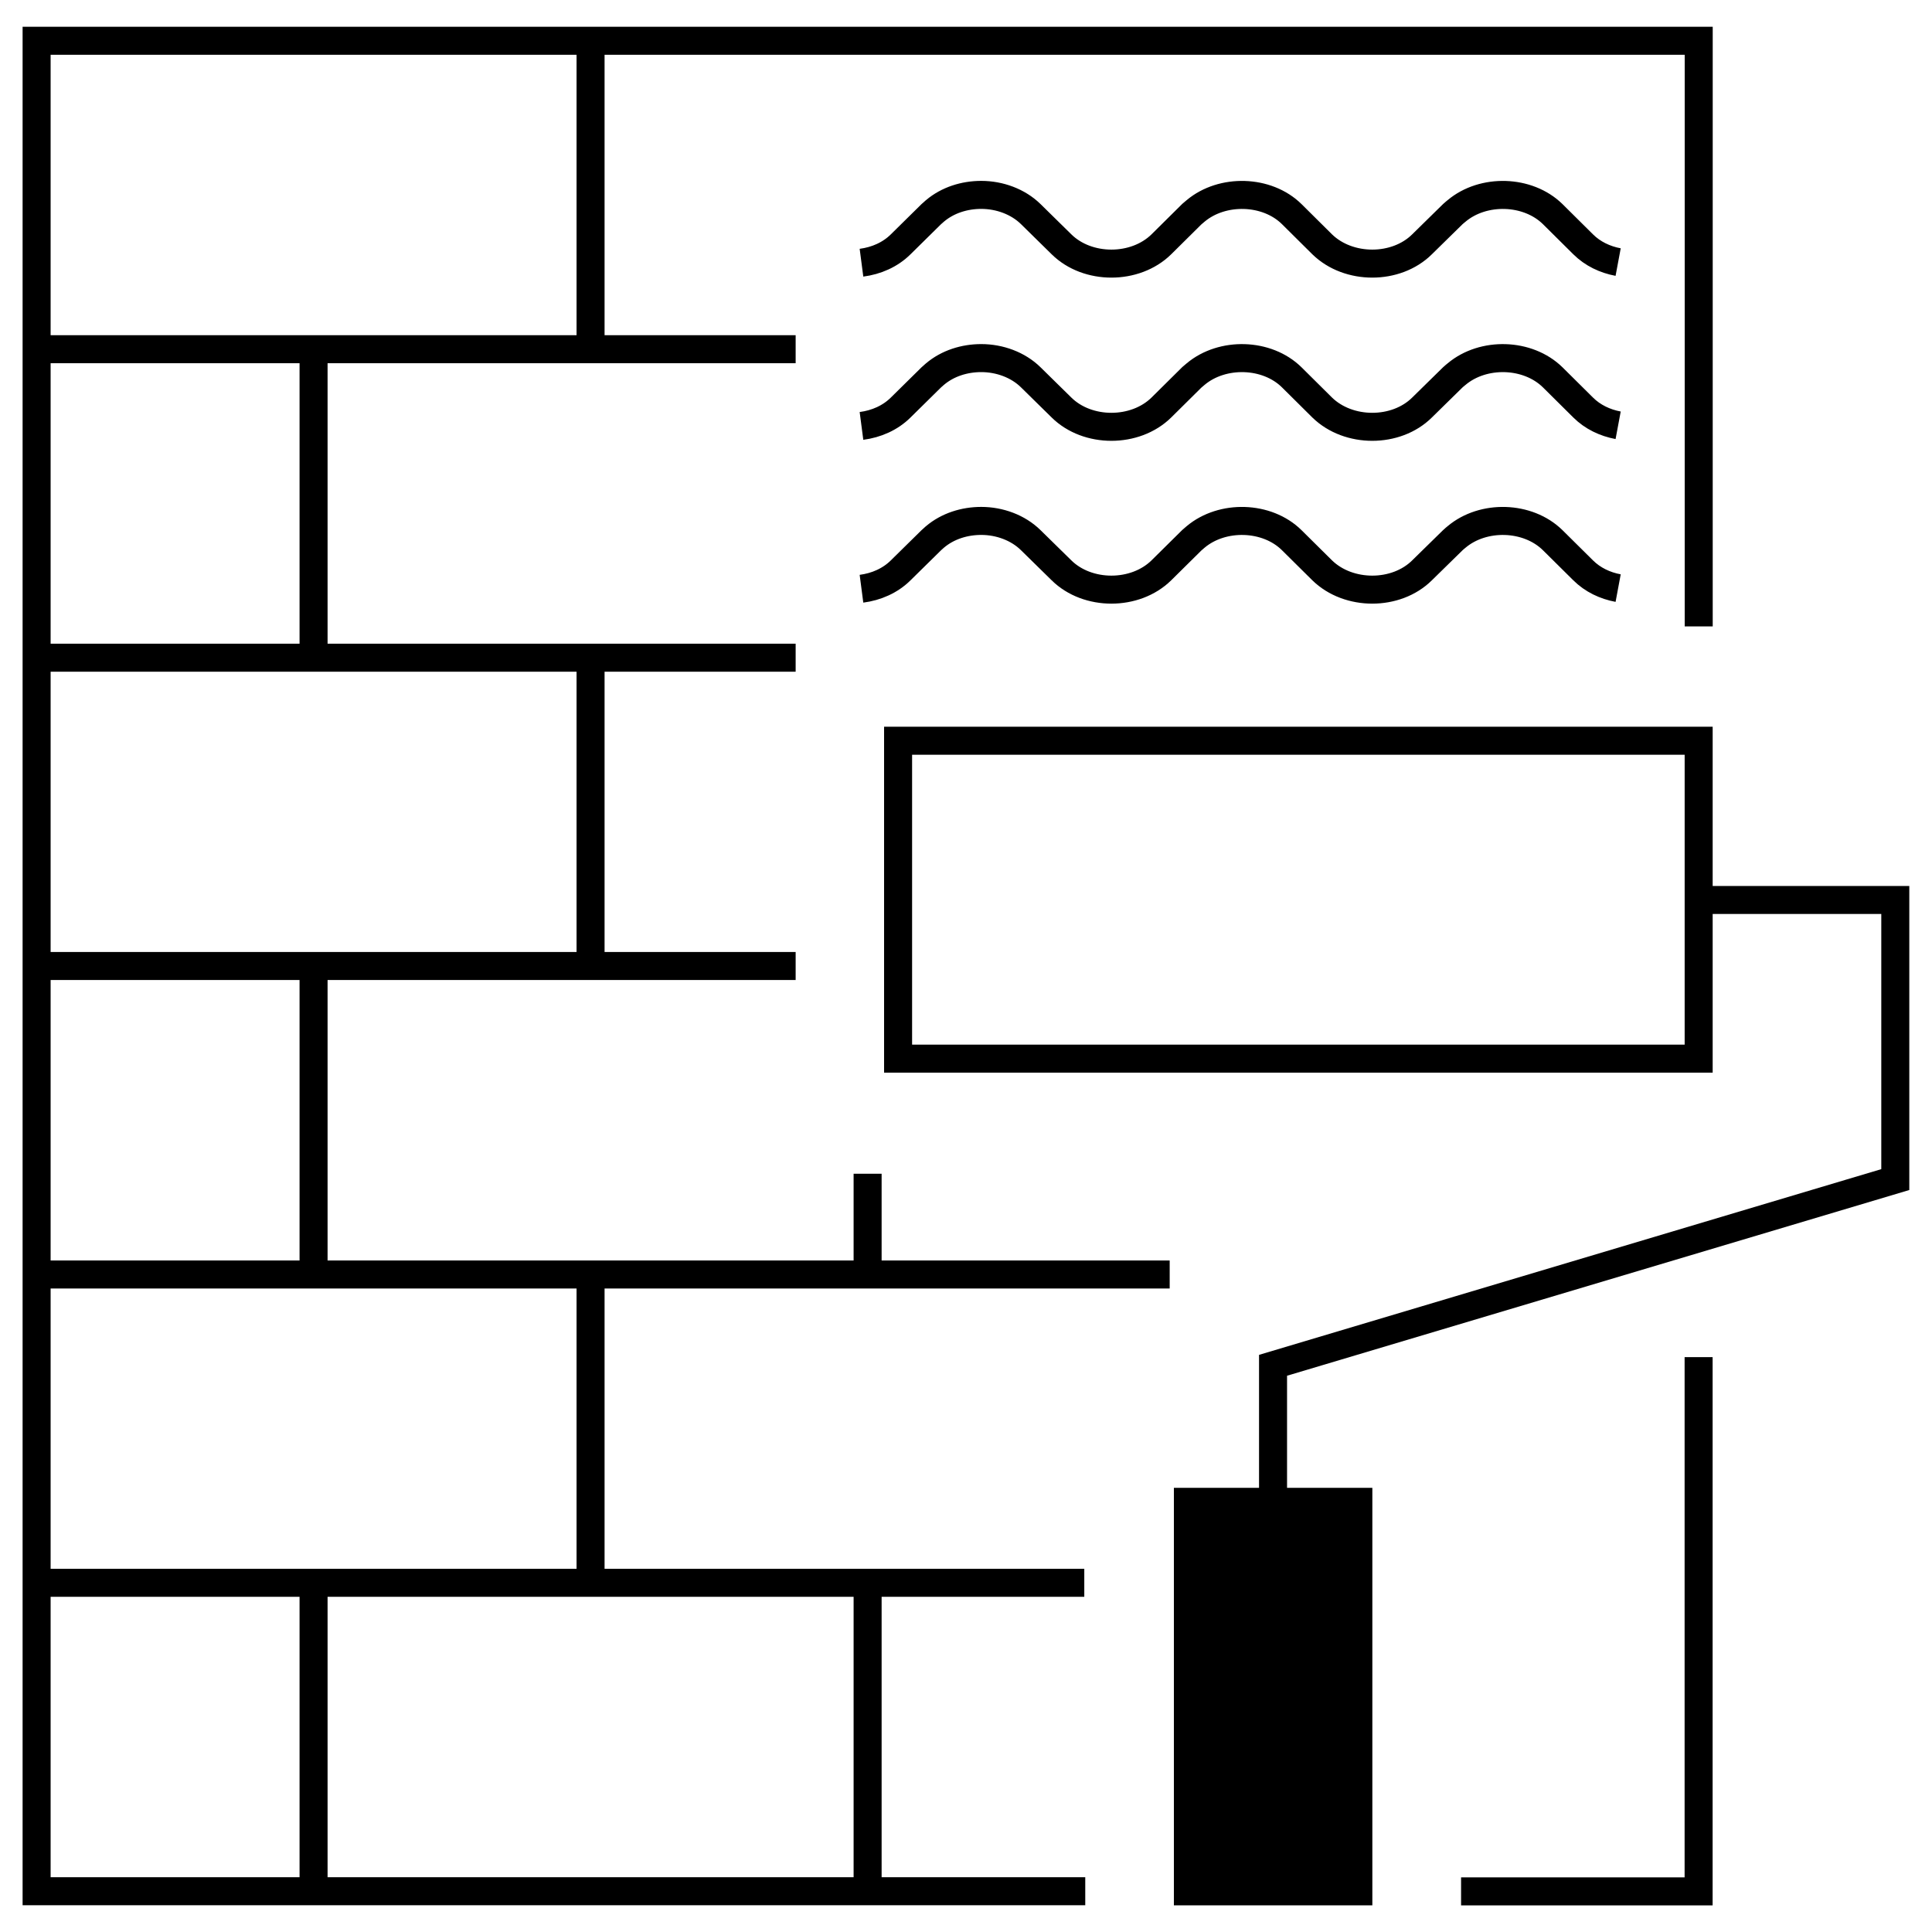 <svg width="40" height="40" viewBox="0 0 40 40" fill="none" xmlns="http://www.w3.org/2000/svg">
<g clip-path="url(#clip0_4201_5570)">
<path d="M35.17 12.969V0.844H0.758V39.156H22.469" stroke="#D7000F" style="stroke:#D7000F;stroke:color(display-p3 0.843 0 0.059);stroke-opacity:1;" stroke-width="0.58" stroke-miterlimit="10"/>
<path d="M30.25 39.159H35.168V28.098" stroke="#D7000F" style="stroke:#D7000F;stroke:color(display-p3 0.843 0 0.059);stroke-opacity:1;" stroke-width="0.58" stroke-miterlimit="10"/>
<path d="M16.473 7.23H0.756" stroke="#D7000F" style="stroke:#D7000F;stroke:color(display-p3 0.843 0 0.059);stroke-opacity:1;" stroke-width="0.58" stroke-miterlimit="10"/>
<path d="M16.473 13.617H0.756" stroke="#D7000F" style="stroke:#D7000F;stroke:color(display-p3 0.843 0 0.059);stroke-opacity:1;" stroke-width="0.58" stroke-miterlimit="10"/>
<path d="M16.473 20H0.756" stroke="#D7000F" style="stroke:#D7000F;stroke:color(display-p3 0.843 0 0.059);stroke-opacity:1;" stroke-width="0.58" stroke-miterlimit="10"/>
<path d="M24.217 26.387H0.756" stroke="#D7000F" style="stroke:#D7000F;stroke:color(display-p3 0.843 0 0.059);stroke-opacity:1;" stroke-width="0.58" stroke-miterlimit="10"/>
<path d="M22.449 32.77H0.756" stroke="#D7000F" style="stroke:#D7000F;stroke:color(display-p3 0.843 0 0.059);stroke-opacity:1;" stroke-width="0.58" stroke-miterlimit="10"/>
<path d="M12.227 0.848V7.234" stroke="#D7000F" style="stroke:#D7000F;stroke:color(display-p3 0.843 0 0.059);stroke-opacity:1;" stroke-width="0.58" stroke-miterlimit="10"/>
<path d="M6.492 7.23V13.614" stroke="#D7000F" style="stroke:#D7000F;stroke:color(display-p3 0.843 0 0.059);stroke-opacity:1;" stroke-width="0.58" stroke-miterlimit="10"/>
<path d="M17.963 24.301V26.39" stroke="#D7000F" style="stroke:#D7000F;stroke:color(display-p3 0.843 0 0.059);stroke-opacity:1;" stroke-width="0.58" stroke-miterlimit="10"/>
<path d="M6.492 20V26.387" stroke="#D7000F" style="stroke:#D7000F;stroke:color(display-p3 0.843 0 0.059);stroke-opacity:1;" stroke-width="0.58" stroke-miterlimit="10"/>
<path d="M17.963 32.77V39.156" stroke="#D7000F" style="stroke:#D7000F;stroke:color(display-p3 0.843 0 0.059);stroke-opacity:1;" stroke-width="0.58" stroke-miterlimit="10"/>
<path d="M6.492 32.77V39.156" stroke="#D7000F" style="stroke:#D7000F;stroke:color(display-p3 0.843 0 0.059);stroke-opacity:1;" stroke-width="0.58" stroke-miterlimit="10"/>
<path d="M12.227 13.617V20.004" stroke="#D7000F" style="stroke:#D7000F;stroke:color(display-p3 0.843 0 0.059);stroke-opacity:1;" stroke-width="0.58" stroke-miterlimit="10"/>
<path d="M12.227 26.387V32.77" stroke="#D7000F" style="stroke:#D7000F;stroke:color(display-p3 0.843 0 0.059);stroke-opacity:1;" stroke-width="0.58" stroke-miterlimit="10"/>
<path d="M17.836 5.439C18.142 5.399 18.43 5.274 18.648 5.058L19.282 4.433C19.306 4.41 19.334 4.39 19.358 4.366C19.622 4.143 19.967 4.035 20.316 4.035C20.695 4.035 21.077 4.174 21.341 4.433L21.977 5.058C22.517 5.591 23.503 5.591 24.045 5.058L24.676 4.433C24.703 4.41 24.727 4.39 24.755 4.366C25.307 3.904 26.231 3.927 26.744 4.433L27.374 5.058C27.92 5.591 28.905 5.591 29.442 5.058L30.079 4.433C30.103 4.41 30.13 4.39 30.158 4.366C30.709 3.904 31.631 3.927 32.147 4.433L32.777 5.058C32.974 5.254 33.229 5.375 33.502 5.426" stroke="#D7000F" style="stroke:#D7000F;stroke:color(display-p3 0.843 0 0.059);stroke-opacity:1;" stroke-width="0.58" stroke-miterlimit="10"/>
<path d="M17.836 8.818C18.142 8.778 18.43 8.653 18.648 8.437L19.282 7.812C19.306 7.789 19.334 7.768 19.358 7.745C19.622 7.522 19.967 7.414 20.316 7.414C20.695 7.414 21.077 7.552 21.341 7.812L21.977 8.437C22.517 8.97 23.503 8.97 24.045 8.437L24.676 7.812C24.703 7.789 24.727 7.768 24.755 7.745C25.307 7.282 26.231 7.306 26.744 7.812L27.374 8.437C27.92 8.97 28.905 8.97 29.442 8.437L30.079 7.812C30.103 7.789 30.13 7.768 30.158 7.745C30.709 7.282 31.631 7.306 32.147 7.812L32.777 8.437C32.974 8.633 33.229 8.754 33.502 8.805" stroke="#D7000F" style="stroke:#D7000F;stroke:color(display-p3 0.843 0 0.059);stroke-opacity:1;" stroke-width="0.58" stroke-miterlimit="10"/>
<path d="M17.836 12.189C18.142 12.149 18.43 12.024 18.648 11.808L19.282 11.184C19.306 11.16 19.334 11.14 19.358 11.116C19.622 10.893 19.967 10.785 20.316 10.785C20.695 10.785 21.077 10.924 21.341 11.184L21.977 11.808C22.517 12.341 23.503 12.341 24.045 11.808L24.676 11.184C24.703 11.16 24.727 11.14 24.755 11.116C25.307 10.653 26.231 10.677 26.744 11.184L27.374 11.808C27.92 12.341 28.905 12.341 29.442 11.808L30.079 11.184C30.103 11.16 30.13 11.14 30.158 11.116C30.709 10.653 31.631 10.677 32.147 11.184L32.777 11.808C32.974 12.004 33.229 12.125 33.502 12.176" stroke="#D7000F" style="stroke:#D7000F;stroke:color(display-p3 0.843 0 0.059);stroke-opacity:1;" stroke-width="0.58" stroke-miterlimit="10"/>
<path d="M35.169 15.336H18.594V21.918H35.169V15.336Z" stroke="#D7000F" style="stroke:#D7000F;stroke:color(display-p3 0.843 0 0.059);stroke-opacity:1;" stroke-width="0.58" stroke-miterlimit="10"/>
<path d="M35.168 18.633H39.24V24.422L26.357 28.267V31.095" stroke="#D7000F" style="stroke:#D7000F;stroke:color(display-p3 0.843 0 0.059);stroke-opacity:1;" stroke-width="0.58" stroke-miterlimit="10"/>
<path d="M28.123 31.094H24.594V39.158H28.123V31.094Z" fill="#D7000F" stroke="#D7000F" style="fill:#D7000F;fill:color(display-p3 0.843 0 0.059);fill-opacity:1;stroke:#D7000F;stroke:color(display-p3 0.843 0 0.059);stroke-opacity:1;" stroke-width="0.58" stroke-miterlimit="10"/>
</g>
<defs>
<clipPath id="clip0_4201_5570">
<rect width="40" height="40" fill="white" style="fill:white;fill-opacity:1;"/>
</clipPath>
</defs>
</svg>
